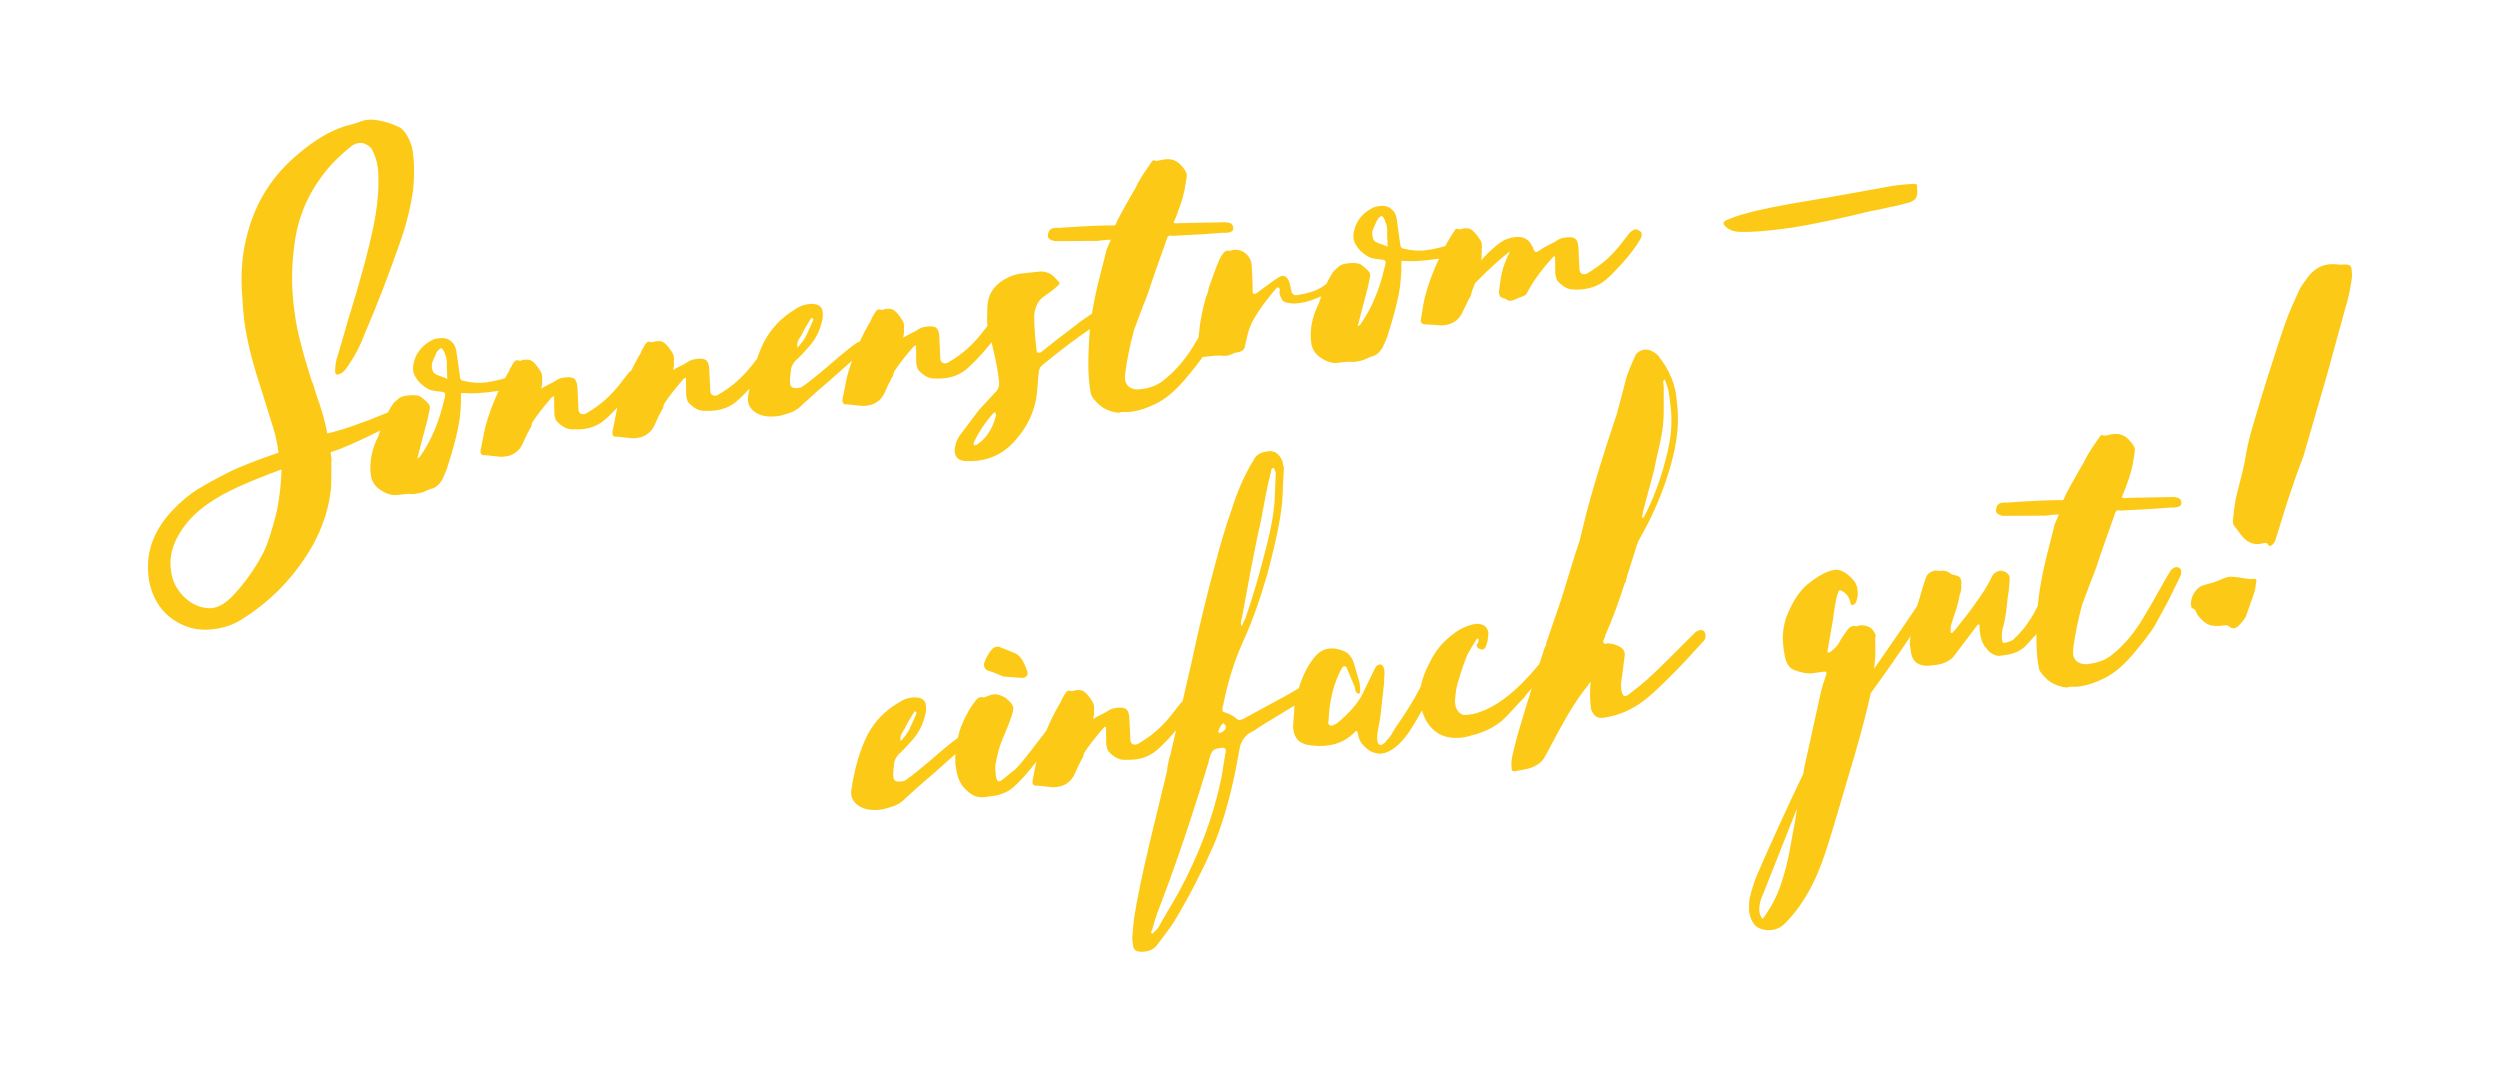 <?xml version="1.0" encoding="UTF-8"?>
<svg xmlns="http://www.w3.org/2000/svg" xmlns:xlink="http://www.w3.org/1999/xlink" width="198.43pt" height="85.04pt" viewBox="0 0 198.43 85.04" version="1.1">
<g id="surface1">
<path style=" stroke:none;fill-rule:nonzero;fill:rgb(98.653%,79.105%,8.922%);fill-opacity:1;" d="M 178.832 45.945 C 178.652 45.973 178.426 45.957 178.145 45.906 C 177.867 45.855 177.652 45.82 177.504 45.805 C 177.211 45.773 177.008 45.766 176.902 45.781 C 176.797 45.797 176.605 45.859 176.328 45.973 C 176.023 46.121 175.559 46.277 174.926 46.441 C 174.645 46.516 174.406 46.695 174.211 46.977 C 174.016 47.258 173.906 47.582 173.887 47.949 C 173.91 48.125 173.941 48.23 173.984 48.262 C 174.137 48.312 174.238 48.406 174.297 48.543 C 174.352 48.68 174.402 48.781 174.449 48.848 C 174.758 49.242 175.055 49.488 175.344 49.594 C 175.629 49.699 176.039 49.715 176.574 49.641 C 176.75 49.613 176.883 49.648 176.969 49.746 C 177.137 49.906 177.34 49.914 177.57 49.77 C 177.895 49.473 178.125 49.184 178.27 48.91 C 178.395 48.531 178.512 48.195 178.617 47.91 C 178.723 47.621 178.812 47.363 178.891 47.137 C 178.945 47.02 178.988 46.859 179.012 46.656 C 179.039 46.453 179.062 46.297 179.082 46.184 C 179.129 45.996 179.047 45.914 178.832 45.945 "/>
<path style=" stroke:none;fill-rule:nonzero;fill:rgb(98.653%,79.105%,8.922%);fill-opacity:1;" d="M 186.645 21.328 C 186.613 21.113 186.488 21.004 186.27 21 C 186.121 20.984 185.961 20.988 185.781 21.012 C 185.375 20.961 185.047 20.953 184.797 20.988 C 184.121 21.082 183.555 21.453 183.102 22.098 C 182.797 22.504 182.586 22.824 182.477 23.059 C 182.004 24.102 181.703 24.801 181.57 25.145 C 181.227 26.062 180.668 27.758 179.891 30.227 L 179.367 31.934 C 179.297 32.195 179.109 32.82 178.812 33.809 C 178.516 34.793 178.301 35.73 178.176 36.617 C 178 37.441 177.852 38.062 177.727 38.48 L 177.449 39.605 C 177.352 40.199 177.281 40.738 177.242 41.215 C 177.203 41.473 177.25 41.668 177.379 41.797 L 177.977 42.582 C 178.453 43.133 179.023 43.305 179.684 43.105 C 179.789 43.09 179.875 43.098 179.934 43.121 C 179.988 43.152 180.023 43.199 180.035 43.273 C 180.117 43.332 180.207 43.34 180.309 43.289 C 180.504 43.117 180.605 42.957 180.621 42.809 L 181.562 39.789 C 182.02 38.422 182.305 37.602 182.41 37.328 C 182.516 37.027 182.613 36.758 182.707 36.527 C 182.801 36.297 182.871 36.086 182.918 35.898 L 184.68 29.824 L 186.191 24.332 C 186.348 23.875 186.5 23.164 186.656 22.195 C 186.699 22.008 186.695 21.719 186.645 21.328 "/>
<path style=" stroke:none;fill-rule:nonzero;fill:rgb(98.653%,79.105%,8.922%);fill-opacity:1;" d="M 142.465 65.277 C 142.402 65.578 142.273 66.246 142.094 67.27 C 141.914 68.289 141.684 69.219 141.395 70.059 C 141.125 70.938 140.695 71.789 140.125 72.637 L 139.895 72.938 C 139.766 72.777 139.684 72.59 139.652 72.379 C 139.625 72.199 139.633 72.066 139.652 71.988 C 139.652 71.707 139.766 71.328 139.984 70.859 L 142.633 64.168 Z M 165.25 48.031 L 166.004 46.023 C 166.113 45.789 166.246 45.441 166.402 44.984 C 166.555 44.527 166.711 44.07 166.863 43.613 L 167.875 40.75 C 167.871 40.715 167.898 40.656 167.961 40.574 C 168.055 40.488 168.164 40.473 168.281 40.527 L 170.82 40.391 L 172.383 40.281 C 172.457 40.305 172.609 40.293 172.84 40.242 C 173.07 40.191 173.168 40.059 173.137 39.848 C 173.113 39.668 173.016 39.555 172.844 39.508 C 172.676 39.457 172.555 39.438 172.484 39.449 L 168.898 39.516 C 168.648 39.551 168.484 39.539 168.402 39.477 L 168.688 38.785 L 168.766 38.555 C 169.062 37.824 169.266 37.07 169.371 36.293 C 169.434 35.957 169.457 35.734 169.441 35.629 C 169.418 35.453 169.254 35.203 168.957 34.883 C 168.617 34.531 168.195 34.391 167.699 34.457 L 167.539 34.48 C 167.469 34.492 167.359 34.516 167.223 34.555 C 167.082 34.59 166.953 34.582 166.836 34.523 C 166.797 34.496 166.715 34.57 166.598 34.75 C 166.477 34.93 166.402 35.039 166.371 35.082 C 165.918 35.727 165.594 36.262 165.398 36.688 L 164.785 37.754 C 164.379 38.465 164.09 38.996 163.922 39.344 C 163.867 39.496 163.812 39.613 163.754 39.695 C 162.805 39.684 161.289 39.75 159.207 39.898 C 159.133 39.875 158.996 39.883 158.805 39.93 C 158.609 39.973 158.492 40.109 158.453 40.332 C 158.375 40.559 158.434 40.727 158.629 40.824 C 158.824 40.926 158.996 40.965 159.137 40.941 L 162.348 40.93 C 162.809 40.863 163.168 40.832 163.422 40.832 L 163.094 41.586 C 163.07 41.695 162.902 42.367 162.586 43.59 C 162.266 44.812 162.031 45.926 161.883 46.926 C 161.828 47.25 161.785 47.641 161.746 48.082 C 161.539 48.508 161.316 48.914 161.07 49.273 C 160.773 49.75 160.352 50.246 159.809 50.758 C 159.645 50.891 159.367 50.984 158.977 51.039 C 158.906 50.797 158.875 50.582 158.887 50.398 L 158.934 49.953 C 159.062 49.574 159.16 49.105 159.227 48.555 C 159.293 48 159.344 47.574 159.375 47.281 C 159.422 47.094 159.453 46.859 159.469 46.586 C 159.484 46.312 159.5 46.102 159.516 45.953 C 159.523 45.77 159.457 45.617 159.312 45.492 C 159.168 45.367 158.988 45.301 158.77 45.297 C 158.484 45.336 158.27 45.477 158.121 45.715 C 157.898 46.219 157.578 46.77 157.156 47.375 C 156.73 47.977 156.414 48.422 156.199 48.707 L 155.184 49.992 L 154.945 50.242 L 154.832 50.203 L 154.824 50.152 L 154.832 49.824 C 154.844 49.641 154.953 49.262 155.16 48.688 C 155.367 48.078 155.484 47.629 155.516 47.332 C 155.539 47.258 155.578 47.133 155.629 46.965 C 155.676 46.793 155.688 46.617 155.664 46.441 C 155.688 46.363 155.691 46.266 155.676 46.141 C 155.656 46.016 155.625 45.922 155.578 45.852 C 155.492 45.758 155.367 45.691 155.199 45.66 C 155.031 45.633 154.906 45.586 154.824 45.523 C 154.582 45.34 154.336 45.266 154.086 45.301 L 153.98 45.316 C 153.945 45.32 153.871 45.312 153.758 45.293 C 153.648 45.273 153.539 45.285 153.438 45.336 C 153.262 45.363 153.094 45.477 152.941 45.68 C 152.855 45.836 152.707 46.277 152.5 46.992 C 152.352 47.516 152.242 47.875 152.172 48.078 C 152.168 48.082 152.168 48.082 152.164 48.09 C 152.164 48.09 152.164 48.09 152.164 48.098 C 151.766 48.719 150.633 50.379 148.754 53.078 L 148.844 52.137 L 148.852 51.859 L 148.844 50.609 C 148.895 50.457 148.875 50.34 148.793 50.238 C 148.684 49.996 148.516 49.828 148.285 49.738 C 148.055 49.637 147.812 49.609 147.562 49.648 C 147.535 49.648 147.484 49.668 147.434 49.688 C 147.383 49.719 147.324 49.719 147.242 49.688 C 147.023 49.648 146.812 49.746 146.633 49.996 C 146.336 50.398 146.125 50.719 146.004 50.957 C 145.863 51.227 145.613 51.496 145.254 51.77 L 145.094 51.789 C 145.043 51.727 145.035 51.668 145.062 51.629 L 145.516 49.008 C 145.523 48.789 145.605 48.309 145.742 47.559 C 145.793 47.34 145.836 47.168 145.895 47.047 C 145.934 46.828 146.055 46.789 146.266 46.949 C 146.574 47.117 146.785 47.418 146.875 47.84 C 146.895 47.977 146.965 48.047 147.062 48.027 L 147.266 47.887 C 147.434 47.578 147.492 47.207 147.434 46.777 C 147.414 46.598 147.344 46.406 147.242 46.207 C 146.723 45.559 146.215 45.227 145.742 45.219 C 145.176 45.27 144.504 45.578 143.754 46.156 C 142.965 46.699 142.312 47.629 141.805 48.93 C 141.516 49.738 141.434 50.598 141.574 51.527 C 141.625 51.918 141.684 52.219 141.754 52.43 C 141.875 52.77 142.062 53.02 142.344 53.156 C 142.953 53.398 143.465 53.488 143.855 53.438 L 144.766 53.309 C 144.934 53.289 145.004 53.367 144.953 53.547 C 144.883 53.777 144.805 54.008 144.723 54.238 C 144.652 54.469 144.586 54.68 144.543 54.867 C 143.684 58.797 143.234 60.797 143.215 60.879 L 143.125 61.43 C 141.836 64.117 140.586 66.848 139.375 69.637 C 139.062 70.52 138.883 71.156 138.836 71.566 C 138.812 71.93 138.812 72.199 138.836 72.379 C 138.895 72.809 139.055 73.168 139.312 73.457 C 139.445 73.59 139.633 73.688 139.875 73.758 C 140.125 73.828 140.383 73.848 140.676 73.809 C 140.992 73.77 141.285 73.637 141.543 73.418 C 142.402 72.609 143.164 71.559 143.824 70.27 C 144.336 69.289 144.875 67.828 145.445 65.898 L 147.176 60.047 C 147.812 57.848 148.242 56.18 148.484 55.02 C 149.715 53.328 150.766 51.828 151.633 50.508 C 151.637 50.5 151.641 50.496 151.645 50.492 C 151.613 50.723 151.59 50.93 151.582 51.098 L 151.688 51.844 C 151.82 52.555 152.305 52.883 153.133 52.84 L 153.348 52.809 C 154.246 52.758 154.875 52.449 155.23 51.891 L 156.746 49.883 L 156.977 49.578 L 157.082 49.562 C 157.086 49.598 157.102 49.633 157.125 49.664 C 157.145 49.699 157.141 49.734 157.113 49.777 C 157.16 50.641 157.371 51.227 157.742 51.539 C 157.75 51.609 157.855 51.715 158.055 51.848 C 158.258 51.984 158.465 52.055 158.684 52.059 L 159.219 51.984 C 159.824 51.898 160.32 51.684 160.707 51.34 L 161.637 50.332 C 161.625 51.184 161.66 51.941 161.758 52.609 C 161.801 52.93 161.848 53.141 161.898 53.242 C 162.41 54.039 163.125 54.484 164.047 54.57 C 164.184 54.52 164.344 54.496 164.527 54.504 C 164.711 54.516 164.906 54.508 165.121 54.477 C 165.691 54.395 166.332 54.18 167.047 53.824 C 167.758 53.473 168.473 52.879 169.191 52.055 C 170.004 51.105 170.602 50.328 170.988 49.73 L 172.113 47.668 L 173.086 45.68 C 173.117 45.641 173.129 45.535 173.125 45.375 C 173.121 45.211 173.059 45.102 172.941 45.047 C 172.789 44.996 172.656 45.004 172.539 45.074 C 172.422 45.148 172.348 45.203 172.316 45.242 L 171.922 45.898 C 171.746 46.215 171.41 46.805 170.918 47.672 C 170.422 48.539 170.07 49.137 169.859 49.453 C 169.207 50.488 168.422 51.363 167.508 52.07 L 167.309 52.207 C 166.906 52.445 166.473 52.598 166.012 52.664 L 165.691 52.707 C 165.512 52.734 165.328 52.715 165.137 52.648 C 164.945 52.586 164.805 52.488 164.715 52.355 C 164.621 52.223 164.566 52.086 164.547 51.941 C 164.531 51.836 164.539 51.637 164.57 51.34 C 164.719 50.305 164.941 49.203 165.25 48.031 "/>
<path style=" stroke:none;fill-rule:nonzero;fill:rgb(98.653%,79.105%,8.922%);fill-opacity:1;" d="M 97.266 59.77 C 97.223 59.988 97.172 60.316 97.105 60.77 C 97.043 61.207 96.973 61.59 96.914 61.887 C 96.285 64.879 95.152 67.867 93.543 70.848 L 92.094 73.34 C 91.984 73.578 91.836 73.777 91.633 73.949 C 91.543 74.066 91.484 74.117 91.445 74.09 C 91.324 74.066 91.336 73.977 91.453 73.809 C 91.523 73.508 91.652 73.059 91.863 72.449 C 93.195 69.027 94.555 65.027 95.945 60.438 C 95.934 60.367 95.945 60.316 95.973 60.27 C 96.074 59.898 96.184 59.656 96.312 59.547 C 96.445 59.438 96.703 59.367 97.105 59.348 C 97.133 59.348 97.195 59.379 97.273 59.438 C 97.293 59.578 97.305 59.648 97.305 59.648 C 97.305 59.648 97.293 59.688 97.266 59.77 Z M 96.703 58.047 C 96.695 58.02 96.766 57.859 96.902 57.59 L 97.094 57.398 L 97.285 57.59 C 97.305 57.727 97.285 57.84 97.223 57.918 C 97.164 57.996 97.035 58.09 96.824 58.199 C 96.742 58.129 96.703 58.098 96.703 58.098 Z M 71.613 58.148 C 71.734 57.949 71.805 57.828 71.836 57.789 C 71.973 57.477 72.223 57.039 72.574 56.488 L 72.684 56.469 L 72.754 56.566 L 72.672 56.797 L 72.172 57.898 C 72.094 58.059 71.984 58.227 71.844 58.406 C 71.703 58.598 71.586 58.727 71.492 58.816 L 71.473 58.707 C 71.453 58.527 71.492 58.34 71.613 58.148 Z M 98.555 49.129 C 99.125 45.996 99.574 43.668 99.902 42.137 C 100.004 41.758 100.176 40.898 100.414 39.559 L 100.676 38.27 C 100.742 38.039 100.824 37.707 100.914 37.258 C 100.973 37.18 101.016 37.129 101.055 37.129 L 101.184 37.27 L 101.203 37.438 L 101.266 37.43 L 101.164 39.84 C 101.086 40.828 100.883 41.957 100.555 43.238 C 99.973 45.578 99.395 47.539 98.824 49.148 C 98.766 49.227 98.715 49.309 98.695 49.387 C 98.664 49.457 98.645 49.539 98.613 49.609 L 98.516 49.68 L 98.492 49.52 C 98.484 49.418 98.492 49.289 98.555 49.129 Z M 130.402 40.629 L 131.293 37.289 C 131.355 36.949 131.492 36.297 131.723 35.316 C 131.953 34.348 132.062 33.438 132.055 32.609 L 132.055 30.699 L 132.004 30.328 L 132.086 30.098 C 132.176 30.227 132.223 30.316 132.223 30.348 L 132.426 30.977 L 132.574 32.047 C 132.734 33.219 132.684 34.406 132.414 35.609 C 131.973 37.59 131.363 39.328 130.594 40.816 L 130.465 41.047 C 130.465 41.09 130.434 41.109 130.363 41.117 L 130.344 40.957 C 130.395 40.809 130.414 40.699 130.402 40.629 Z M 135.273 50.117 C 135.145 49.996 135.004 49.969 134.824 50.047 C 134.652 50.129 134.574 50.168 134.574 50.168 C 134.574 50.168 134.555 50.188 134.523 50.227 C 134.145 50.609 133.383 51.367 132.234 52.508 C 131.086 53.648 130.215 54.43 129.625 54.84 C 129.336 55.098 129.133 55.227 129.023 55.246 L 128.926 55.258 C 128.793 55.168 128.715 54.977 128.676 54.699 L 128.664 54.207 C 128.723 53.879 128.773 53.52 128.812 53.156 C 128.855 52.789 128.902 52.418 128.953 52.047 C 128.984 51.746 128.875 51.52 128.613 51.359 C 128.355 51.199 128.062 51.098 127.734 51.078 C 127.652 51.047 127.605 51.047 127.562 51.066 C 127.535 51.09 127.504 51.109 127.465 51.109 C 127.285 51.098 127.215 50.996 127.266 50.816 C 127.293 50.777 127.324 50.719 127.344 50.668 C 127.375 50.609 127.402 50.52 127.426 50.406 C 127.973 49.168 128.484 47.789 128.965 46.27 L 129.016 46.27 C 129.043 46.188 129.086 45.996 129.152 45.699 L 129.945 43.199 C 129.945 43.156 129.953 43.137 129.992 43.137 C 129.984 43.059 130.004 42.988 130.062 42.906 C 131.203 40.93 132.055 38.938 132.605 36.938 C 133.145 35.09 133.305 33.398 133.094 31.867 C 133.016 30.566 132.516 29.348 131.594 28.207 C 131.223 27.859 130.855 27.707 130.492 27.758 L 130.395 27.777 C 130.145 27.848 129.965 27.969 129.844 28.129 C 129.453 28.977 129.195 29.617 129.074 30.027 C 128.793 31.156 128.535 32.137 128.293 32.977 C 127.164 36.328 126.344 39.02 125.836 41.047 L 125.383 42.906 L 125.004 44.047 L 123.953 47.469 L 122.723 51.066 C 122.734 51.18 122.695 51.289 122.605 51.406 C 122.473 51.789 122.344 52.219 122.184 52.695 C 120.465 54.801 118.832 56.094 117.289 56.57 C 117.188 56.621 116.957 56.672 116.602 56.723 C 116.387 56.75 116.227 56.758 116.113 56.734 C 115.77 56.602 115.562 56.305 115.496 55.844 C 115.477 55.699 115.48 55.527 115.508 55.324 C 115.531 55.121 115.555 54.945 115.57 54.797 C 115.629 54.461 115.758 54 115.945 53.41 C 116.137 52.82 116.312 52.332 116.477 51.949 C 116.617 51.676 116.867 51.258 117.227 50.699 L 117.332 50.684 L 117.34 50.738 C 117.359 50.879 117.355 50.973 117.324 51.012 L 117.23 51.133 C 117.199 51.176 117.199 51.238 117.23 51.324 C 117.262 51.41 117.352 51.48 117.504 51.531 C 117.656 51.582 117.773 51.559 117.848 51.457 C 117.926 51.355 117.961 51.285 117.957 51.25 L 118.07 50.906 L 118.141 50.242 C 118.07 49.746 117.746 49.5 117.168 49.512 C 116.738 49.57 116.309 49.723 115.867 49.965 C 114.801 50.621 114.012 51.477 113.508 52.527 C 113.129 53.227 112.895 53.867 112.773 54.469 C 112.754 54.516 112.734 54.555 112.711 54.602 C 112.258 55.5 111.605 56.555 110.758 57.762 L 110.406 58.355 L 110.176 58.66 C 110.109 58.703 110.059 58.766 110.012 58.844 C 109.969 58.926 109.898 58.988 109.797 59.039 C 109.699 59.125 109.602 59.148 109.504 59.105 C 109.41 59.066 109.352 58.977 109.332 58.832 L 109.316 58.727 C 109.289 58.547 109.32 58.234 109.402 57.789 L 109.555 56.949 L 109.867 54.129 C 109.852 54.023 109.859 53.82 109.891 53.527 C 109.902 53.09 109.812 52.828 109.617 52.746 C 109.395 52.707 109.215 52.844 109.078 53.152 L 108.148 55.078 C 107.781 55.82 107.094 56.605 106.086 57.438 L 105.727 57.598 C 105.656 57.605 105.598 57.598 105.559 57.566 L 105.438 57.473 C 105.422 57.367 105.43 57.277 105.453 57.199 C 105.512 55.559 105.879 54.145 106.547 52.961 C 106.574 52.922 106.629 52.898 106.699 52.887 C 106.77 52.875 106.828 52.906 106.875 52.973 L 107.527 54.512 C 107.555 54.727 107.594 54.867 107.641 54.934 C 107.727 55.027 107.785 55.074 107.82 55.07 C 107.855 55.066 107.891 55.043 107.922 55 C 107.949 54.961 107.965 54.922 107.961 54.887 C 107.969 54.703 107.957 54.473 107.914 54.184 L 107.5 52.773 C 107.348 52.215 107.078 51.852 106.691 51.688 C 106.23 51.5 105.82 51.43 105.465 51.48 C 105.004 51.547 104.605 51.801 104.266 52.246 C 103.754 52.898 103.367 53.699 103.09 54.625 C 103.086 54.625 103.086 54.629 103.086 54.629 L 103.074 54.629 C 102.535 54.969 101.695 55.438 100.555 56.039 L 98.684 57.059 L 98.422 57.148 C 98.312 57.168 98.184 57.098 98.016 56.938 C 97.773 56.758 97.516 56.629 97.254 56.559 C 97.145 56.539 97.074 56.496 97.043 56.449 C 97.023 56.398 97.016 56.316 97.035 56.207 C 97.023 56.129 97.035 56.078 97.074 56.039 C 97.453 54.098 98.004 52.348 98.723 50.797 C 99.363 49.398 99.992 47.637 100.605 45.52 C 101.266 43.027 101.652 41.148 101.766 39.859 C 101.812 39.168 101.836 38.688 101.836 38.438 L 101.914 37.008 L 101.855 37.02 L 101.805 36.637 C 101.684 36.328 101.516 36.098 101.293 35.949 C 101.074 35.797 100.805 35.77 100.492 35.848 C 100.105 35.898 99.793 36.066 99.586 36.359 C 99.473 36.59 99.375 36.77 99.273 36.887 C 98.695 37.918 98.203 39.047 97.805 40.309 C 97.305 41.719 96.863 43.199 96.465 44.738 C 95.793 47.199 95.164 49.809 94.574 52.578 L 93.863 55.668 L 93.863 55.68 C 93.789 55.73 93.734 55.773 93.715 55.801 C 93.562 56.004 93.316 56.32 92.977 56.746 C 92.637 57.176 92.266 57.574 91.863 57.938 C 91.461 58.305 90.941 58.676 90.309 59.055 C 90.133 59.117 89.996 59.117 89.898 59.059 C 89.801 59 89.738 58.898 89.719 58.758 L 89.641 57.027 C 89.625 56.664 89.547 56.422 89.402 56.297 C 89.258 56.172 89.008 56.137 88.652 56.184 L 88.438 56.215 C 88.258 56.238 88.039 56.344 87.773 56.527 L 86.91 56.973 C 86.879 57.016 86.828 57.039 86.758 57.051 C 86.836 56.82 86.859 56.602 86.828 56.387 C 86.863 56.129 86.836 55.914 86.738 55.746 C 86.5 55.344 86.281 55.066 86.078 54.914 C 85.871 54.762 85.598 54.727 85.246 54.812 C 85.18 54.859 85.098 54.871 85.008 54.848 C 84.91 54.824 84.848 54.812 84.812 54.82 L 84.758 54.828 C 84.656 54.879 84.535 55.039 84.391 55.312 C 84.328 55.395 84.281 55.492 84.242 55.605 C 84.203 55.723 84.137 55.84 84.047 55.961 C 83.672 56.609 83.34 57.289 83.047 57.996 C 82.926 58.148 82.785 58.332 82.613 58.559 C 81.574 59.938 80.895 60.777 80.574 61.078 C 80.441 61.168 80.285 61.289 80.105 61.441 C 79.93 61.594 79.727 61.762 79.496 61.938 C 79.297 62.074 79.164 62.035 79.102 61.828 C 79.027 61.586 78.996 61.227 79.004 60.754 C 79.102 60.16 79.238 59.594 79.418 59.062 C 79.551 58.715 79.691 58.371 79.844 58.023 C 79.992 57.676 80.133 57.309 80.262 56.93 C 80.391 56.547 80.445 56.285 80.422 56.145 C 80.395 55.93 80.176 55.672 79.77 55.363 C 79.414 55.16 79.113 55.074 78.863 55.109 C 78.684 55.137 78.562 55.172 78.496 55.215 C 78.426 55.227 78.34 55.258 78.238 55.309 C 78.137 55.359 78.062 55.367 78.023 55.336 C 77.801 55.297 77.613 55.379 77.461 55.578 C 77.055 56.07 76.691 56.703 76.363 57.477 C 76.215 57.816 76.109 58.188 76.027 58.57 C 76.02 58.574 76.02 58.574 76.016 58.578 C 75.594 58.867 74.883 59.449 73.883 60.328 C 72.586 61.418 71.863 61.977 71.723 61.996 L 71.504 62.027 C 71.113 62.078 70.914 61.949 70.902 61.617 C 70.895 61.508 70.895 61.348 70.914 61.129 C 70.945 60.906 70.965 60.719 70.973 60.578 C 70.984 60.387 71.094 60.156 71.312 59.879 C 71.574 59.656 71.922 59.297 72.363 58.797 C 72.895 58.219 73.254 57.527 73.434 56.746 C 73.504 56.52 73.535 56.277 73.492 56.027 L 73.484 55.918 C 73.422 55.527 73.105 55.34 72.523 55.348 L 72.266 55.387 C 71.945 55.43 71.613 55.566 71.285 55.797 C 70.242 56.406 69.434 57.246 68.863 58.309 C 68.465 59.098 68.133 60.008 67.883 61.066 C 67.773 61.547 67.664 62.09 67.574 62.688 C 67.492 63.207 67.684 63.629 68.125 63.938 C 68.574 64.258 69.203 64.359 70.023 64.246 C 70.125 64.227 70.395 64.156 70.805 64.027 C 71.223 63.898 71.594 63.668 71.902 63.328 C 72.645 62.648 73.355 62.02 74.035 61.449 L 75.344 60.289 L 75.832 59.852 C 75.816 60.027 75.816 60.152 75.824 60.219 L 75.832 60.656 C 75.91 61.223 76.004 61.629 76.109 61.867 C 76.277 62.281 76.562 62.641 76.969 62.945 C 77.375 63.25 77.844 63.348 78.371 63.238 L 79.121 63.133 C 79.68 62.98 80.105 62.777 80.395 62.52 C 80.926 62.059 81.547 61.367 82.254 60.461 C 82.184 60.785 82.086 61.277 81.953 61.973 C 81.918 62.27 82.047 62.395 82.332 62.355 L 83.438 62.473 C 83.547 62.492 83.711 62.488 83.926 62.457 C 84.602 62.363 85.074 61.988 85.348 61.332 C 85.566 60.828 85.707 60.539 85.766 60.457 C 85.816 60.305 85.875 60.203 85.941 60.16 L 86.051 59.762 C 86.438 59.164 86.961 58.492 87.617 57.746 L 87.77 57.672 L 87.785 57.777 L 87.805 59.082 C 87.848 59.367 87.906 59.555 87.996 59.652 C 88.383 60.07 88.773 60.289 89.176 60.305 C 89.613 60.316 89.938 60.305 90.152 60.273 C 90.688 60.199 91.152 60.027 91.547 59.754 C 91.879 59.523 92.367 59.059 93.012 58.348 C 93.137 58.211 93.234 58.082 93.348 57.949 L 93.344 57.969 L 92.953 59.668 C 92.914 59.887 92.863 60.059 92.805 60.18 L 92.645 60.957 C 92.652 61.066 92.645 61.199 92.594 61.348 L 91.285 66.758 C 90.645 69.457 90.223 71.496 90.016 72.867 C 89.965 73.238 89.914 73.797 89.863 74.527 L 89.953 75.168 C 90.035 75.406 90.195 75.527 90.445 75.527 C 90.555 75.559 90.723 75.547 90.934 75.52 C 91.324 75.469 91.645 75.277 91.883 74.949 C 92.105 74.668 92.344 74.348 92.594 74.008 C 92.863 73.656 93.125 73.27 93.383 72.828 C 94.445 71.047 95.422 69.137 96.336 67.078 C 97.172 65.078 97.855 62.547 98.375 59.496 C 98.473 58.906 98.734 58.469 99.172 58.188 L 99.574 57.969 C 99.875 57.746 100.625 57.277 101.824 56.566 C 102.184 56.348 102.492 56.156 102.766 55.988 C 102.758 56.027 102.746 56.066 102.742 56.109 L 102.633 57.648 C 102.664 58.406 102.965 58.875 103.535 59.047 C 103.652 59.105 103.855 59.148 104.152 59.18 L 104.703 59.211 C 104.883 59.223 105.137 59.203 105.457 59.16 C 106.273 59.043 106.969 58.691 107.539 58.105 C 107.602 58.023 107.652 57.996 107.691 58.027 C 107.734 58.059 107.758 58.109 107.77 58.18 C 107.828 58.609 107.965 58.914 108.172 59.105 C 108.566 59.594 109.055 59.832 109.633 59.824 C 110.383 59.719 111.117 59.145 111.84 58.098 C 112.219 57.527 112.555 56.957 112.867 56.387 C 112.977 56.758 113.117 57.102 113.32 57.398 C 113.641 57.863 114.031 58.191 114.492 58.379 C 114.953 58.566 115.508 58.617 116.148 58.527 C 116.324 58.504 116.457 58.477 116.543 58.445 C 116.629 58.414 116.691 58.398 116.727 58.391 C 117.957 58.109 118.941 57.562 119.684 56.75 C 120.422 55.941 120.824 55.512 120.891 55.465 C 121.078 55.211 121.32 54.922 121.582 54.617 C 121.273 55.613 120.922 56.742 120.543 58.02 C 120.492 58.207 120.414 58.52 120.293 58.949 C 120.176 59.387 120.086 59.77 120.016 60.109 C 119.953 60.438 119.945 60.77 119.992 61.09 C 119.992 61.129 120.023 61.156 120.062 61.188 C 120.105 61.219 120.152 61.227 120.223 61.219 L 121.234 61.027 C 121.863 60.867 122.312 60.566 122.586 60.129 L 122.973 59.418 C 123.395 58.598 123.863 57.746 124.355 56.887 C 124.855 56.02 125.363 55.258 125.883 54.598 L 126.254 54.109 C 126.223 54.406 126.203 54.758 126.203 55.156 C 126.215 55.547 126.234 55.906 126.273 56.227 C 126.434 56.789 126.754 57.039 127.254 56.969 C 128.105 56.848 128.875 56.598 129.543 56.207 C 130.086 55.949 130.785 55.418 131.633 54.609 C 132.484 53.797 133.254 53.02 133.945 52.27 C 134.633 51.52 135.074 51.039 135.266 50.828 C 135.293 50.789 135.324 50.727 135.355 50.656 C 135.375 50.578 135.383 50.488 135.363 50.379 C 135.344 50.238 135.312 50.156 135.273 50.117 "/>
<path style=" stroke:none;fill-rule:nonzero;fill:rgb(98.653%,79.105%,8.922%);fill-opacity:1;" d="M 78.379 53.219 C 78.566 53.266 78.805 53.348 79.098 53.473 C 79.387 53.594 79.566 53.668 79.645 53.695 L 81.133 53.812 L 81.238 53.797 C 81.344 53.781 81.43 53.734 81.488 53.652 C 81.551 53.57 81.578 53.496 81.566 53.426 L 81.551 53.316 C 81.43 52.973 81.32 52.715 81.227 52.547 C 81.07 52.207 80.836 51.969 80.523 51.828 L 79.312 51.344 C 79.125 51.301 78.949 51.344 78.789 51.473 C 78.473 51.809 78.238 52.223 78.09 52.715 C 78.086 52.934 78.18 53.102 78.379 53.219 "/>
<path style=" stroke:none;fill-rule:nonzero;fill:rgb(98.653%,79.105%,8.922%);fill-opacity:1;" d="M 142.156 18.082 C 140.41 18.324 139.117 18.434 138.281 18.406 C 137.629 18.426 137.148 18.238 136.84 17.848 C 136.797 17.781 136.785 17.719 136.812 17.66 C 136.844 17.602 136.891 17.551 136.957 17.504 L 137.574 17.254 C 138.539 16.902 140.051 16.543 142.105 16.18 C 143.738 15.918 146.309 15.465 149.812 14.828 C 150.305 14.723 150.98 14.645 151.848 14.594 C 152.098 14.559 152.199 14.656 152.156 14.879 C 152.215 15.27 152.18 15.555 152.062 15.734 C 151.941 15.914 151.688 16.051 151.301 16.141 C 150.742 16.293 150.32 16.387 150.035 16.43 C 149.332 16.602 148.805 16.711 148.449 16.762 C 146.098 17.344 144 17.785 142.156 18.082 "/>
<path style=" stroke:none;fill-rule:nonzero;fill:rgb(98.653%,79.105%,8.922%);fill-opacity:1;" d="M 109.648 19.387 C 109.48 19.336 109.309 19.266 109.148 19.176 C 109.027 19.086 108.961 18.938 108.93 18.715 C 108.898 18.547 108.91 18.375 108.969 18.227 L 109.301 17.477 C 109.449 17.266 109.559 17.168 109.629 17.156 L 109.688 17.148 C 109.77 17.207 109.828 17.297 109.891 17.418 C 109.938 17.535 109.969 17.617 109.969 17.648 C 110.02 17.715 110.059 17.855 110.09 18.066 C 110.117 18.285 110.117 18.445 110.098 18.555 L 110.141 19.586 C 109.98 19.496 109.82 19.438 109.648 19.387 Z M 77.551 35.277 C 77.52 35.316 77.449 35.336 77.348 35.355 L 77.27 35.207 L 77.309 35.086 C 77.699 34.266 78.211 33.508 78.84 32.805 C 78.867 32.766 78.918 32.738 78.988 32.727 L 79.07 32.938 C 78.789 34.027 78.289 34.805 77.551 35.277 Z M 35.008 29.875 C 34.84 29.828 34.668 29.758 34.52 29.668 C 34.391 29.578 34.32 29.426 34.289 29.207 C 34.258 29.035 34.281 28.867 34.328 28.715 L 34.66 27.957 C 34.809 27.758 34.918 27.656 34.988 27.648 L 35.051 27.637 C 35.129 27.695 35.188 27.785 35.25 27.906 C 35.301 28.027 35.328 28.105 35.328 28.137 C 35.379 28.207 35.418 28.348 35.449 28.555 C 35.48 28.766 35.48 28.938 35.461 29.047 L 35.5 30.078 C 35.34 29.988 35.18 29.918 35.008 29.875 Z M 21.988 40.516 C 21.617 42.027 21.258 43.148 20.891 43.887 L 20.5 44.598 C 19.938 45.547 19.289 46.418 18.551 47.215 C 17.809 48.008 17.109 48.355 16.438 48.266 C 15.699 48.195 15.059 47.855 14.5 47.266 C 13.949 46.668 13.641 45.996 13.57 45.246 C 13.379 43.926 13.879 42.586 15.07 41.227 C 15.949 40.266 17.211 39.418 18.848 38.676 C 19.867 38.207 21.039 37.738 22.348 37.258 C 22.32 38.316 22.199 39.406 21.988 40.516 Z M 63.418 26.918 C 63.539 26.715 63.609 26.598 63.641 26.555 C 63.781 26.246 64.031 25.816 64.379 25.258 L 64.488 25.238 L 64.559 25.336 L 64.48 25.566 L 63.98 26.668 C 63.898 26.828 63.789 26.996 63.648 27.176 C 63.508 27.367 63.391 27.496 63.301 27.586 L 63.281 27.477 C 63.258 27.297 63.301 27.117 63.418 26.918 Z M 130.281 18.441 C 130.281 18.441 130.223 18.398 130.102 18.305 C 129.938 18.184 129.781 18.168 129.633 18.262 C 129.48 18.355 129.391 18.422 129.359 18.465 C 129.207 18.668 128.961 18.984 128.621 19.41 C 128.281 19.84 127.914 20.238 127.512 20.602 C 127.105 20.969 126.586 21.34 125.953 21.719 C 125.777 21.781 125.645 21.781 125.543 21.723 C 125.445 21.664 125.387 21.562 125.363 21.422 L 125.285 19.691 C 125.27 19.328 125.191 19.086 125.047 18.961 C 124.902 18.836 124.652 18.797 124.297 18.848 L 124.082 18.879 C 123.902 18.902 123.684 19.008 123.418 19.191 L 122.555 19.637 C 122.227 19.867 122.023 19.984 121.953 19.996 C 121.848 20.008 121.785 19.965 121.77 19.855 C 121.73 19.828 121.699 19.758 121.688 19.652 L 121.617 19.551 C 121.355 18.973 120.887 18.727 120.211 18.824 C 119.852 18.875 119.551 18.969 119.297 19.117 C 119.047 19.258 118.758 19.48 118.438 19.781 C 118.051 20.125 117.766 20.418 117.582 20.664 L 117.613 19.734 C 117.645 19.438 117.613 19.223 117.523 19.094 C 117.289 18.727 117.07 18.457 116.867 18.285 C 116.66 18.117 116.383 18.074 116.031 18.16 C 115.965 18.203 115.887 18.215 115.793 18.191 C 115.699 18.168 115.633 18.16 115.598 18.164 L 115.543 18.172 C 115.48 18.254 115.363 18.434 115.184 18.715 L 114.832 19.309 C 114.797 19.375 114.766 19.441 114.727 19.512 C 114.723 19.516 114.723 19.516 114.719 19.516 C 114.629 19.555 114.48 19.605 114.258 19.656 C 113.961 19.738 113.617 19.805 113.219 19.855 C 112.688 19.938 112.09 19.898 111.41 19.738 C 111.258 19.715 111.18 19.637 111.16 19.496 C 111.141 19.355 111.117 19.246 111.109 19.176 L 110.859 17.355 C 110.809 17.035 110.668 16.777 110.418 16.578 C 110.18 16.375 109.859 16.305 109.469 16.355 C 109.25 16.387 109.09 16.426 108.988 16.477 C 108.277 16.836 107.809 17.336 107.57 17.988 C 107.438 18.367 107.398 18.688 107.43 18.926 C 107.48 19.258 107.668 19.586 108.008 19.938 C 108.258 20.156 108.469 20.305 108.641 20.398 C 108.82 20.477 109.051 20.535 109.348 20.566 L 109.789 20.617 C 109.898 20.637 109.969 20.715 109.988 20.855 C 109.961 20.898 109.949 20.945 109.949 20.996 C 109.961 21.055 109.949 21.098 109.918 21.137 C 109.52 22.938 108.867 24.488 107.961 25.777 L 107.758 25.906 L 108.109 24.555 L 108.57 22.797 L 108.738 22.016 C 108.777 21.828 108.758 21.688 108.68 21.586 C 108.539 21.426 108.32 21.215 107.988 20.977 C 107.867 20.918 107.719 20.887 107.539 20.875 C 107.359 20.867 107.16 20.875 106.949 20.906 C 106.66 20.945 106.449 21.008 106.32 21.105 L 105.891 21.488 C 105.691 21.746 105.492 22.102 105.285 22.527 C 105.141 22.633 105 22.746 104.848 22.832 C 104.363 23.121 103.711 23.32 102.891 23.434 C 102.75 23.457 102.629 23.383 102.531 23.215 L 102.398 22.633 C 102.285 22.105 102.07 21.863 101.75 21.906 C 101.645 21.922 101.457 22.023 101.191 22.203 L 99.711 23.285 C 99.543 23.379 99.449 23.34 99.422 23.16 C 99.434 22.723 99.41 22.039 99.352 21.102 C 99.332 20.707 99.176 20.383 98.887 20.133 C 98.598 19.883 98.258 19.785 97.867 19.84 C 97.797 19.852 97.734 19.867 97.684 19.895 C 97.633 19.918 97.57 19.918 97.492 19.891 C 97.309 19.883 97.16 19.977 97.043 20.172 C 96.891 20.379 96.773 20.594 96.699 20.82 C 96.586 21.055 96.453 21.402 96.301 21.859 L 95.945 22.832 C 95.91 23.094 95.836 23.34 95.723 23.57 C 95.43 24.594 95.254 25.508 95.184 26.316 C 95.172 26.355 95.156 26.508 95.141 26.777 C 94.914 27.16 94.734 27.457 94.609 27.648 C 93.957 28.684 93.172 29.555 92.254 30.266 L 92.055 30.402 C 91.656 30.641 91.223 30.793 90.758 30.859 L 90.438 30.902 C 90.262 30.926 90.078 30.91 89.887 30.844 C 89.695 30.781 89.555 30.684 89.465 30.551 C 89.371 30.418 89.316 30.281 89.297 30.137 C 89.281 30.031 89.289 29.832 89.32 29.535 C 89.465 28.5 89.691 27.398 90 26.227 L 90.75 24.215 C 90.863 23.984 90.996 23.637 91.148 23.18 C 91.305 22.723 91.457 22.266 91.609 21.809 L 92.625 18.945 C 92.617 18.91 92.648 18.852 92.707 18.77 C 92.805 18.684 92.91 18.668 93.027 18.723 L 95.566 18.586 L 97.129 18.473 C 97.207 18.5 97.359 18.488 97.59 18.438 C 97.816 18.387 97.918 18.254 97.887 18.039 C 97.859 17.863 97.766 17.75 97.594 17.699 C 97.422 17.652 97.301 17.633 97.23 17.641 L 93.648 17.711 C 93.398 17.746 93.234 17.734 93.152 17.672 L 93.438 16.977 L 93.512 16.75 C 93.809 16.02 94.012 15.266 94.121 14.488 C 94.184 14.152 94.207 13.93 94.191 13.824 C 94.164 13.645 94.004 13.395 93.703 13.074 C 93.363 12.723 92.945 12.582 92.449 12.652 L 92.289 12.676 C 92.215 12.684 92.109 12.711 91.969 12.746 C 91.832 12.785 91.703 12.777 91.586 12.719 C 91.543 12.688 91.465 12.762 91.344 12.941 C 91.223 13.125 91.148 13.234 91.117 13.273 C 90.664 13.918 90.34 14.457 90.148 14.883 L 89.535 15.949 C 89.125 16.66 88.84 17.191 88.668 17.539 C 88.617 17.691 88.562 17.809 88.5 17.891 C 87.555 17.879 86.039 17.945 83.957 18.094 C 83.879 18.066 83.746 18.078 83.551 18.121 C 83.359 18.168 83.242 18.301 83.199 18.527 C 83.125 18.754 83.184 18.918 83.379 19.02 C 83.574 19.117 83.742 19.156 83.887 19.137 L 87.094 19.121 C 87.559 19.055 87.918 19.027 88.172 19.027 L 87.84 19.781 C 87.82 19.891 87.652 20.559 87.332 21.785 C 87.035 22.926 86.82 23.957 86.672 24.906 C 86.668 24.906 86.668 24.906 86.668 24.906 L 86.66 24.906 C 86.57 24.965 86.488 25.016 86.41 25.066 C 86.008 25.328 85.559 25.656 85.078 26.047 L 83.848 26.988 L 82.617 27.965 C 82.418 28.035 82.301 27.996 82.281 27.855 C 82.25 27.605 82.199 27.176 82.148 26.566 C 82.098 25.957 82.078 25.418 82.09 24.945 C 82.18 24.316 82.41 23.867 82.77 23.598 C 82.84 23.547 83.117 23.348 83.609 22.988 L 84.051 22.598 C 84.078 22.555 84.09 22.508 84.078 22.457 C 84.07 22.406 84.051 22.367 84.008 22.336 L 83.688 21.996 C 83.43 21.707 83.059 21.555 82.59 21.547 L 81.199 21.695 C 80.73 21.727 80.238 21.875 79.738 22.168 C 78.828 22.695 78.379 23.445 78.367 24.426 L 78.348 25.465 C 78.348 25.578 78.359 25.707 78.379 25.855 C 78.379 25.859 78.379 25.863 78.383 25.863 C 78.246 26.039 78.09 26.238 77.895 26.484 C 77.555 26.914 77.184 27.312 76.781 27.676 C 76.379 28.043 75.859 28.414 75.223 28.793 C 75.051 28.855 74.914 28.855 74.816 28.797 C 74.719 28.738 74.656 28.637 74.637 28.496 L 74.559 26.762 C 74.543 26.402 74.465 26.16 74.32 26.035 C 74.176 25.91 73.926 25.875 73.57 25.922 L 73.355 25.953 C 73.176 25.977 72.957 26.082 72.691 26.266 L 71.828 26.711 C 71.797 26.754 71.746 26.777 71.676 26.789 C 71.754 26.559 71.777 26.34 71.746 26.125 C 71.781 25.867 71.754 25.652 71.656 25.484 C 71.418 25.082 71.199 24.805 70.992 24.652 C 70.793 24.5 70.516 24.465 70.164 24.551 C 70.098 24.598 70.016 24.609 69.922 24.586 C 69.828 24.562 69.766 24.551 69.73 24.559 L 69.676 24.566 C 69.574 24.617 69.453 24.777 69.309 25.051 C 69.246 25.133 69.199 25.23 69.16 25.344 C 69.121 25.461 69.055 25.578 68.965 25.699 C 68.703 26.152 68.469 26.621 68.25 27.102 C 68.246 27.102 68.242 27.105 68.238 27.105 C 68.02 27.137 67.168 27.805 65.688 29.098 C 64.391 30.188 63.668 30.746 63.52 30.766 L 63.309 30.797 C 62.918 30.848 62.719 30.715 62.711 30.387 C 62.688 30.285 62.699 30.117 62.719 29.898 C 62.75 29.676 62.77 29.496 62.781 29.348 C 62.789 29.168 62.898 28.926 63.117 28.648 C 63.379 28.426 63.73 28.066 64.16 27.566 C 64.699 26.988 65.059 26.305 65.238 25.516 C 65.309 25.285 65.328 25.047 65.301 24.797 L 65.281 24.688 C 65.23 24.297 64.91 24.105 64.328 24.117 L 64.07 24.156 C 63.75 24.195 63.418 24.336 63.09 24.566 C 62.051 25.188 61.238 26.027 60.668 27.086 C 60.453 27.512 60.254 27.977 60.086 28.477 C 59.961 28.641 59.812 28.828 59.637 29.051 C 59.297 29.48 58.926 29.879 58.523 30.242 C 58.121 30.609 57.602 30.98 56.965 31.359 C 56.793 31.422 56.656 31.422 56.559 31.363 C 56.457 31.305 56.398 31.203 56.379 31.062 L 56.297 29.332 C 56.281 28.969 56.203 28.727 56.059 28.602 C 55.914 28.477 55.664 28.441 55.309 28.488 L 55.094 28.52 C 54.918 28.543 54.695 28.648 54.43 28.832 L 53.57 29.277 C 53.539 29.32 53.488 29.344 53.418 29.355 C 53.492 29.125 53.516 28.906 53.484 28.691 C 53.523 28.434 53.492 28.219 53.398 28.051 C 53.156 27.648 52.938 27.371 52.734 27.219 C 52.531 27.066 52.254 27.031 51.906 27.117 C 51.836 27.164 51.758 27.172 51.664 27.152 C 51.57 27.129 51.504 27.117 51.469 27.125 L 51.418 27.129 C 51.316 27.18 51.191 27.344 51.051 27.617 C 50.988 27.699 50.938 27.797 50.898 27.91 C 50.859 28.027 50.797 28.145 50.703 28.266 C 50.488 28.645 50.289 29.031 50.098 29.426 C 50.004 29.492 49.93 29.543 49.906 29.574 C 49.754 29.777 49.508 30.094 49.172 30.523 C 48.832 30.953 48.461 31.348 48.059 31.715 C 47.656 32.078 47.137 32.453 46.5 32.832 C 46.328 32.891 46.191 32.891 46.094 32.832 C 45.992 32.777 45.934 32.676 45.914 32.531 L 45.836 30.801 C 45.82 30.441 45.738 30.199 45.594 30.074 C 45.449 29.949 45.199 29.91 44.844 29.961 L 44.633 29.988 C 44.453 30.016 44.23 30.121 43.969 30.301 L 43.105 30.75 C 43.074 30.789 43.023 30.816 42.953 30.824 C 43.027 30.598 43.051 30.375 43.023 30.16 C 43.059 29.902 43.027 29.691 42.934 29.52 C 42.695 29.117 42.473 28.84 42.27 28.688 C 42.066 28.535 41.789 28.504 41.441 28.586 C 41.375 28.633 41.293 28.645 41.199 28.621 C 41.105 28.598 41.039 28.59 41.004 28.594 L 40.953 28.602 C 40.848 28.652 40.727 28.816 40.586 29.09 C 40.523 29.172 40.473 29.266 40.434 29.383 C 40.398 29.496 40.332 29.613 40.238 29.734 C 40.188 29.824 40.145 29.918 40.094 30.008 L 40.09 30.008 C 40 30.047 39.84 30.098 39.617 30.148 C 39.32 30.227 38.98 30.297 38.59 30.348 C 38.051 30.426 37.449 30.387 36.77 30.227 C 36.617 30.207 36.539 30.125 36.52 29.988 C 36.5 29.848 36.488 29.738 36.48 29.668 L 36.219 27.848 C 36.168 27.527 36.031 27.266 35.781 27.066 C 35.539 26.867 35.219 26.797 34.828 26.848 C 34.609 26.875 34.461 26.918 34.348 26.965 C 33.641 27.328 33.168 27.828 32.93 28.477 C 32.801 28.855 32.758 29.176 32.789 29.418 C 32.84 29.738 33.031 30.078 33.367 30.426 C 33.617 30.648 33.828 30.797 34.008 30.887 C 34.18 30.965 34.418 31.027 34.711 31.055 L 35.148 31.105 C 35.258 31.125 35.328 31.207 35.348 31.348 C 35.32 31.387 35.309 31.438 35.32 31.488 C 35.32 31.547 35.309 31.586 35.281 31.625 C 34.879 33.426 34.23 34.977 33.32 36.266 L 33.117 36.398 L 33.469 35.047 L 33.938 33.285 L 34.098 32.508 C 34.141 32.316 34.117 32.176 34.039 32.078 C 33.91 31.918 33.68 31.707 33.348 31.465 C 33.238 31.406 33.09 31.375 32.898 31.367 C 32.719 31.355 32.52 31.367 32.309 31.398 C 32.02 31.438 31.809 31.496 31.68 31.598 L 31.25 31.977 C 31.098 32.176 30.938 32.438 30.789 32.738 C 28.75 33.586 27.148 34.137 25.98 34.406 C 25.809 33.457 25.52 32.438 25.117 31.367 C 24.969 30.816 24.84 30.426 24.738 30.227 C 24.359 29.047 24.078 28.086 23.898 27.348 C 23.668 26.508 23.5 25.688 23.391 24.867 C 23.129 23.047 23.117 21.285 23.348 19.586 C 23.617 17.117 24.617 14.926 26.348 13.016 C 26.918 12.426 27.469 11.926 27.988 11.527 C 28.199 11.426 28.348 11.367 28.461 11.355 C 28.668 11.328 28.859 11.355 29.008 11.438 C 29.211 11.527 29.367 11.645 29.5 11.805 C 29.598 11.977 29.711 12.234 29.828 12.578 C 29.891 12.758 29.938 12.996 29.988 13.316 C 30.031 13.605 30.039 13.996 30.039 14.508 C 30.039 15.527 29.91 16.668 29.648 17.938 C 29.238 19.918 28.559 22.426 27.609 25.465 L 27.281 26.605 L 26.801 28.246 C 26.668 28.598 26.598 29.016 26.598 29.527 C 26.629 29.707 26.719 29.766 26.898 29.707 C 27.109 29.637 27.289 29.508 27.438 29.305 C 28.078 28.418 28.57 27.508 28.91 26.586 C 29.898 24.305 30.879 21.758 31.859 18.938 C 32.301 17.637 32.609 16.367 32.789 15.105 C 32.918 13.668 32.879 12.516 32.688 11.637 C 32.559 11.215 32.379 10.836 32.148 10.508 C 31.93 10.246 31.77 10.105 31.66 10.086 C 31.258 9.887 30.82 9.734 30.34 9.617 C 29.879 9.508 29.48 9.465 29.117 9.516 C 28.91 9.547 28.75 9.586 28.648 9.637 C 28.309 9.766 27.848 9.895 27.289 10.047 C 26.109 10.438 24.891 11.168 23.629 12.258 C 21.648 13.906 20.32 15.988 19.66 18.477 C 19.219 20.027 19.078 21.727 19.23 23.598 C 19.281 24.457 19.34 25.105 19.398 25.535 C 19.609 27.066 20.039 28.785 20.668 30.688 L 21.758 34.188 C 21.91 34.746 22.031 35.328 22.109 35.926 C 20.309 36.547 19 37.055 18.188 37.465 C 17.098 38.016 16.25 38.488 15.609 38.887 C 14.98 39.285 14.348 39.816 13.711 40.488 C 12.16 42.117 11.531 43.918 11.801 45.875 C 11.918 46.727 12.219 47.488 12.688 48.148 C 13.168 48.805 13.789 49.297 14.559 49.625 C 15.301 49.957 16.129 50.055 17.051 49.926 C 17.84 49.816 18.531 49.578 19.129 49.195 C 21.5 47.738 23.398 45.766 24.828 43.277 C 25.668 41.746 26.16 40.176 26.289 38.555 L 26.309 36.375 L 26.238 35.898 C 27.098 35.625 28.41 35.055 30.18 34.176 C 30.141 34.305 30.09 34.445 30.039 34.598 C 29.5 35.656 29.301 36.695 29.438 37.738 C 29.52 38.266 29.809 38.676 30.32 38.965 C 30.758 39.238 31.168 39.336 31.57 39.285 C 31.988 39.227 32.32 39.195 32.531 39.207 C 32.648 39.227 32.789 39.227 32.969 39.195 C 33.25 39.156 33.461 39.105 33.598 39.055 L 34.168 38.805 C 34.52 38.758 34.828 38.516 35.098 38.078 C 35.32 37.617 35.469 37.246 35.539 36.988 C 35.918 35.805 36.199 34.785 36.367 33.926 C 36.539 33.066 36.609 32.188 36.59 31.285 C 36.578 31.215 36.598 31.188 36.641 31.195 C 36.668 31.207 36.73 31.207 36.801 31.195 C 37.418 31.258 38.27 31.207 39.34 31.055 C 39.418 31.047 39.5 31.035 39.57 31.027 C 39.574 31.027 39.574 31.027 39.578 31.023 C 39.156 31.918 38.805 32.855 38.531 33.84 C 38.484 34.031 38.355 34.664 38.145 35.746 C 38.113 36.043 38.238 36.168 38.527 36.129 L 39.629 36.246 C 39.742 36.266 39.906 36.262 40.117 36.234 C 40.793 36.137 41.27 35.762 41.539 35.105 C 41.758 34.605 41.898 34.312 41.961 34.23 C 42.012 34.078 42.07 33.98 42.137 33.934 L 42.242 33.539 C 42.633 32.938 43.156 32.266 43.812 31.52 L 43.965 31.445 L 43.98 31.551 L 44 32.855 C 44.039 33.141 44.102 33.332 44.188 33.426 C 44.574 33.844 44.969 34.062 45.367 34.078 C 45.805 34.09 46.133 34.082 46.344 34.051 C 46.879 33.977 47.344 33.801 47.742 33.527 C 48.035 33.324 48.461 32.922 49.004 32.34 C 49 32.352 48.996 32.359 48.992 32.371 C 48.949 32.559 48.82 33.195 48.609 34.277 C 48.578 34.57 48.707 34.699 48.988 34.66 L 50.094 34.777 C 50.207 34.797 50.367 34.793 50.582 34.762 C 51.258 34.668 51.73 34.293 52.004 33.637 C 52.223 33.133 52.363 32.844 52.426 32.762 C 52.477 32.609 52.535 32.508 52.602 32.465 L 52.707 32.066 C 53.098 31.469 53.617 30.797 54.277 30.051 L 54.43 29.973 L 54.445 30.082 L 54.465 31.383 C 54.504 31.672 54.566 31.859 54.652 31.957 C 55.039 32.375 55.43 32.594 55.832 32.609 C 56.273 32.621 56.598 32.609 56.809 32.578 C 57.344 32.504 57.809 32.332 58.207 32.055 C 58.504 31.852 58.93 31.445 59.48 30.855 C 59.48 30.867 59.48 30.867 59.48 30.867 C 59.449 31.055 59.41 31.246 59.379 31.457 C 59.301 31.977 59.488 32.398 59.93 32.715 C 60.379 33.027 61.008 33.137 61.828 33.016 C 61.93 33.008 62.199 32.926 62.609 32.797 C 63.031 32.668 63.398 32.438 63.711 32.098 C 64.449 31.418 65.16 30.785 65.84 30.215 L 67.148 29.055 L 67.629 28.629 C 67.492 29.012 67.367 29.402 67.254 29.805 C 67.207 29.992 67.082 30.629 66.867 31.711 C 66.84 32.004 66.965 32.133 67.25 32.094 L 68.355 32.211 C 68.465 32.23 68.629 32.227 68.844 32.195 C 69.52 32.102 69.992 31.727 70.262 31.07 C 70.48 30.566 70.625 30.277 70.684 30.195 C 70.734 30.043 70.793 29.941 70.859 29.898 L 70.969 29.5 C 71.355 28.902 71.879 28.23 72.535 27.484 L 72.688 27.406 L 72.703 27.516 L 72.723 28.82 C 72.762 29.102 72.828 29.293 72.914 29.391 C 73.297 29.809 73.691 30.027 74.094 30.043 C 74.531 30.055 74.855 30.043 75.07 30.012 C 75.602 29.938 76.07 29.762 76.465 29.492 C 76.797 29.262 77.285 28.797 77.93 28.086 C 78.219 27.77 78.469 27.465 78.699 27.172 C 78.703 27.188 78.711 27.199 78.711 27.215 C 79.039 28.547 79.23 29.555 79.289 30.238 C 79.348 30.625 79.23 30.957 78.938 31.207 L 77.711 32.527 L 76.199 34.535 C 75.949 34.867 75.809 35.266 75.77 35.738 C 75.77 36.285 76.07 36.566 76.648 36.598 C 77.09 36.605 77.41 36.598 77.629 36.566 C 78.938 36.387 80.008 35.746 80.84 34.648 C 81.68 33.625 82.168 32.465 82.309 31.176 L 82.43 29.688 C 82.449 29.355 82.551 29.125 82.711 28.996 C 84.199 27.777 85.461 26.828 86.5 26.125 C 86.504 26.125 86.508 26.121 86.508 26.121 C 86.473 26.527 86.441 26.98 86.422 27.492 C 86.348 28.773 86.375 29.875 86.504 30.801 C 86.551 31.121 86.598 31.332 86.648 31.434 C 87.16 32.234 87.875 32.68 88.797 32.766 C 88.93 32.711 89.094 32.691 89.277 32.699 C 89.457 32.711 89.656 32.699 89.871 32.668 C 90.441 32.59 91.082 32.375 91.793 32.02 C 92.504 31.664 93.219 31.074 93.941 30.246 C 94.582 29.496 95.082 28.863 95.461 28.332 C 95.496 28.332 95.531 28.336 95.574 28.328 L 95.684 28.316 C 96.145 28.25 96.504 28.219 96.758 28.219 C 97.051 28.25 97.27 28.254 97.414 28.234 C 97.52 28.219 97.676 28.16 97.879 28.059 C 97.98 28.008 98.156 27.965 98.406 27.93 C 98.68 27.82 98.82 27.656 98.824 27.438 L 98.926 26.988 C 99.051 26.316 99.258 25.742 99.555 25.266 C 99.934 24.594 100.512 23.805 101.289 22.898 C 101.352 22.816 101.402 22.793 101.441 22.824 C 101.516 22.812 101.559 22.859 101.574 22.969 L 101.562 23.297 C 101.645 23.609 101.746 23.816 101.867 23.906 C 101.988 23.996 102.215 24.055 102.547 24.082 C 102.656 24.102 102.84 24.098 103.09 24.062 L 103.301 24.031 C 103.695 23.977 104.23 23.797 104.871 23.52 C 104.871 23.523 104.871 23.523 104.867 23.527 C 104.809 23.707 104.738 23.906 104.668 24.105 C 104.129 25.168 103.938 26.207 104.078 27.246 C 104.16 27.777 104.449 28.188 104.961 28.477 C 105.398 28.746 105.809 28.848 106.199 28.797 C 106.629 28.738 106.949 28.707 107.168 28.715 C 107.277 28.738 107.43 28.738 107.609 28.707 C 107.891 28.668 108.098 28.617 108.238 28.566 L 108.809 28.316 C 109.16 28.266 109.469 28.027 109.738 27.586 C 109.961 27.125 110.109 26.758 110.18 26.496 C 110.559 25.316 110.828 24.297 111.008 23.438 C 111.168 22.578 111.25 21.695 111.23 20.797 C 111.219 20.727 111.238 20.695 111.27 20.707 C 111.309 20.715 111.367 20.715 111.438 20.707 C 112.059 20.766 112.91 20.715 113.98 20.566 C 114.059 20.555 114.141 20.547 114.211 20.535 C 114.211 20.535 114.215 20.535 114.215 20.535 C 113.73 21.566 113.367 22.547 113.129 23.465 C 113.031 23.805 112.922 24.422 112.789 25.309 C 112.719 25.574 112.832 25.723 113.125 25.754 C 113.562 25.766 113.93 25.785 114.223 25.816 C 114.336 25.84 114.496 25.832 114.711 25.805 C 115.387 25.707 115.859 25.332 116.133 24.676 L 116.555 23.801 L 116.73 23.504 L 116.836 23.109 L 117.074 22.477 C 118.152 21.383 119.07 20.543 119.824 19.965 L 119.75 20.195 C 119.375 20.902 119.145 21.695 119.051 22.582 C 118.988 22.914 118.969 23.156 118.984 23.297 C 119.016 23.512 119.145 23.637 119.367 23.68 C 119.48 23.699 119.566 23.742 119.629 23.805 C 119.691 23.871 119.797 23.891 119.938 23.871 L 120.25 23.773 C 120.352 23.723 120.523 23.652 120.766 23.562 C 121.008 23.477 121.141 23.395 121.168 23.316 C 121.621 22.418 122.32 21.449 123.262 20.41 L 123.414 20.332 L 123.43 20.441 L 123.449 21.742 C 123.492 22.031 123.555 22.219 123.641 22.316 C 124.066 22.766 124.461 22.98 124.82 22.965 C 125.043 23.008 125.367 23 125.797 22.938 C 126.293 22.867 126.762 22.695 127.191 22.414 C 127.523 22.188 128.012 21.719 128.656 21.012 C 129.301 20.305 129.801 19.652 130.152 19.059 C 130.18 19.02 130.219 18.949 130.258 18.855 C 130.301 18.758 130.316 18.676 130.305 18.602 C 130.289 18.496 130.281 18.441 130.281 18.441 "/>
</g>
</svg>
